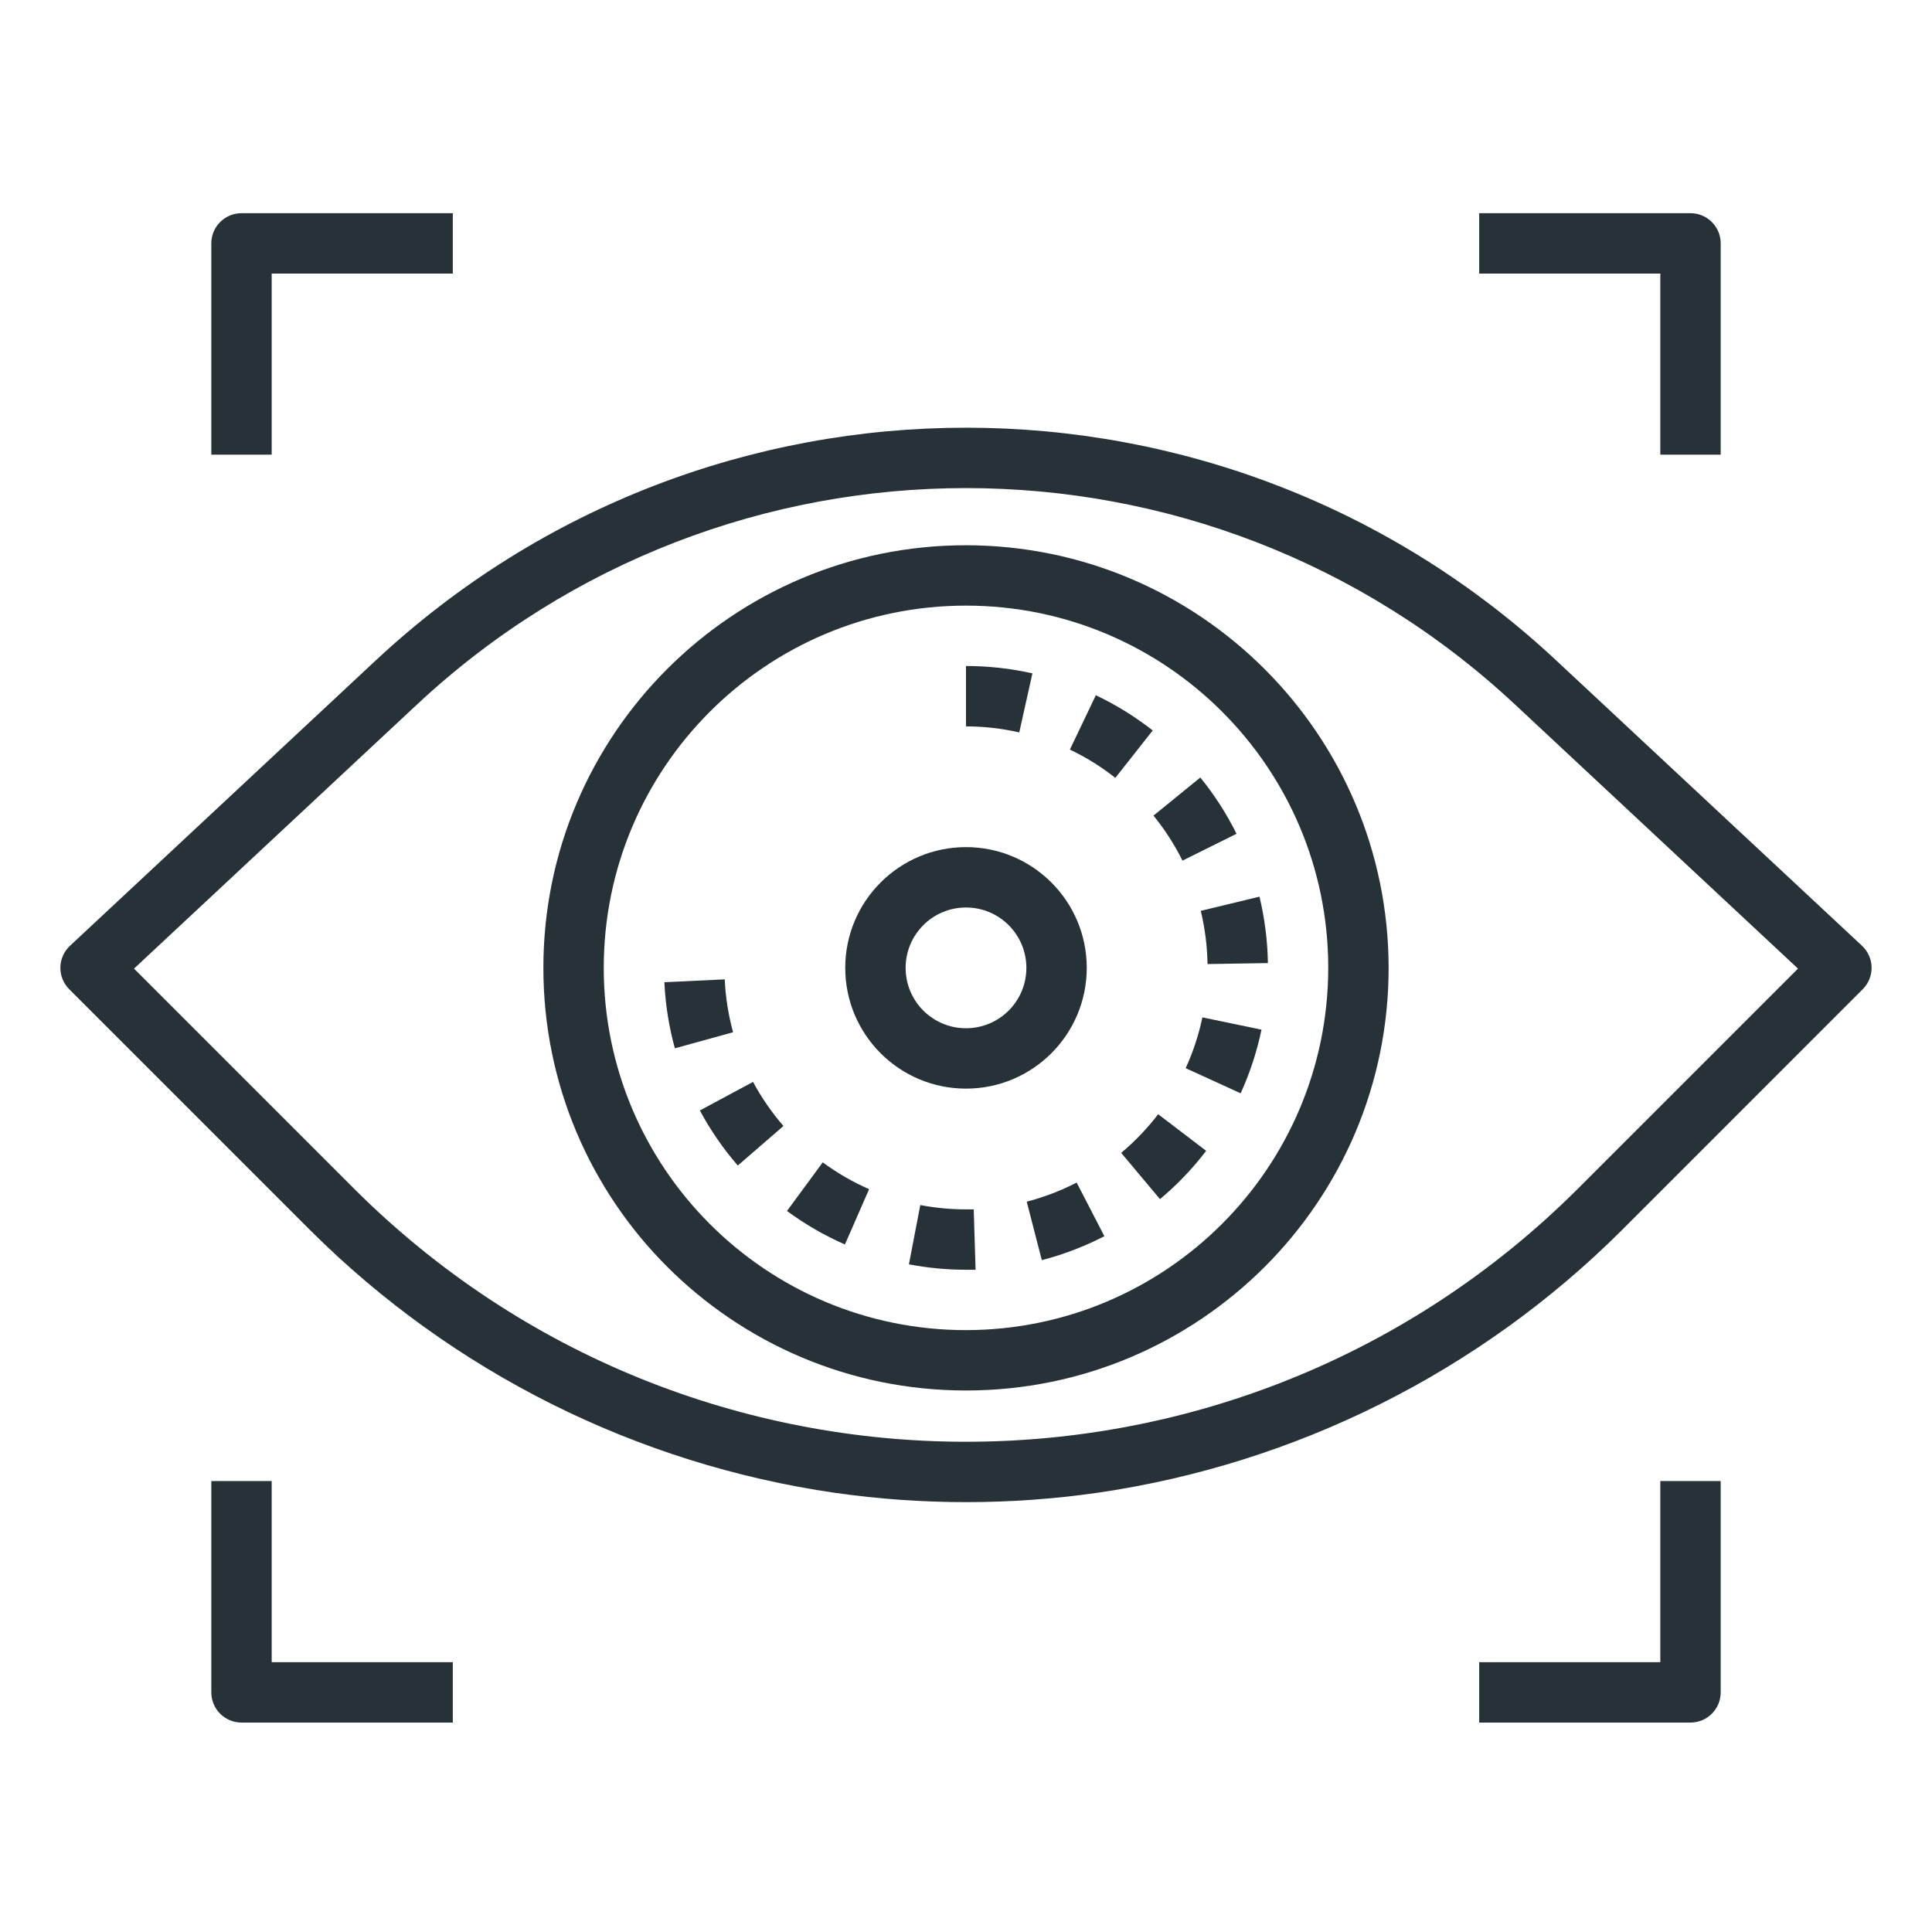 <svg xmlns="http://www.w3.org/2000/svg" width="64" height="64" viewBox="0 0 64 64" fill="none"><g clip-path="url(#clip0_2259_7354)"><path d="M32 18.062C24.268 18.062 18 24.33 18 32.062C18 39.794 24.268 46.062 32 46.062C39.732 46.062 46 39.794 46 32.062C45.992 24.334 39.728 18.07 32 18.062ZM32 44.062C25.372 44.062 20 38.689 20 32.062C20 25.435 25.372 20.062 32 20.062C38.627 20.062 44 25.435 44 32.062C43.993 38.687 38.624 44.055 32 44.062Z" fill="#263238"></path><path d="M36 32.062C36 29.853 34.209 28.062 32 28.062C29.791 28.062 28 29.853 28 32.062C28 34.271 29.791 36.062 32 36.062C34.209 36.062 36 34.271 36 32.062ZM30 32.062C30 30.957 30.895 30.062 32 30.062C33.105 30.062 34 30.957 34 32.062C34 33.166 33.105 34.062 32 34.062C30.895 34.062 30 33.166 30 32.062Z" fill="#263238"></path><path d="M51.549 21.875C40.542 11.599 23.458 11.599 12.45 21.875L2.318 31.331C2.119 31.516 2.005 31.773 2 32.045C1.995 32.316 2.101 32.577 2.293 32.769L10.293 40.769C14.997 45.455 21.087 48.499 27.658 49.452C30.538 49.863 33.462 49.863 36.341 49.452C42.913 48.499 49.002 45.455 53.707 40.769L61.706 32.769C61.898 32.577 62.004 32.316 61.999 32.045C61.994 31.773 61.88 31.516 61.682 31.331L51.549 21.875ZM52.292 39.355C41.084 50.562 22.915 50.562 11.707 39.355L4.439 32.087L13.814 23.337C24.054 13.779 39.945 13.779 50.186 23.337L59.561 32.087L52.292 39.355Z" fill="#263238"></path><path d="M7 8.062V15.062H9V9.062H15V7.062H8C7.448 7.062 7 7.51 7 8.062Z" fill="#263238"></path><path d="M9 49.062H7V56.062C7 56.614 7.448 57.062 8 57.062H15V55.062H9V49.062Z" fill="#263238"></path><path d="M57 15.062V8.062C57 7.51 56.552 7.062 56 7.062H49V9.062H55V15.062H57Z" fill="#263238"></path><path d="M55 55.062H49V57.062H56C56.552 57.062 57 56.614 57 56.062V49.062H55V55.062Z" fill="#263238"></path><path d="M32.002 40.062C31.493 40.062 30.986 40.014 30.486 39.919L30.109 41.883C30.733 42.002 31.367 42.062 32.002 42.062H32.317L32.256 40.062H32.002Z" fill="#263238"></path><path d="M36.301 23.031L35.441 24.831C35.977 25.086 36.482 25.4 36.947 25.768L38.185 24.197C37.602 23.74 36.971 23.349 36.301 23.031Z" fill="#263238"></path><path d="M34.012 39.807L34.512 41.744C35.23 41.557 35.924 41.291 36.584 40.951L35.666 39.175C35.139 39.446 34.584 39.658 34.012 39.807Z" fill="#263238"></path><path d="M26.07 40.115C26.668 40.555 27.311 40.927 27.989 41.225L28.79 39.393C28.247 39.155 27.732 38.857 27.254 38.505L26.07 40.115Z" fill="#263238"></path><path d="M38.211 27.018C38.585 27.478 38.907 27.978 39.171 28.509L40.962 27.62C40.632 26.956 40.23 26.331 39.762 25.756L38.211 27.018Z" fill="#263238"></path><path d="M24.008 32.443L22.008 32.537C22.043 33.278 22.159 34.012 22.356 34.727L24.284 34.194C24.127 33.622 24.035 33.035 24.008 32.443Z" fill="#263238"></path><path d="M40.001 31.936L42.001 31.903C41.989 31.162 41.895 30.424 41.722 29.703L39.777 30.173C39.916 30.75 39.991 31.342 40.001 31.936Z" fill="#263238"></path><path d="M39.277 35.385L41.098 36.217C41.405 35.542 41.637 34.835 41.789 34.109L39.831 33.702C39.709 34.282 39.524 34.846 39.277 35.385Z" fill="#263238"></path><path d="M37.141 38.191L38.427 39.723C38.993 39.247 39.506 38.711 39.956 38.123L38.366 36.91C38.005 37.38 37.595 37.81 37.141 38.191Z" fill="#263238"></path><path d="M23.184 36.786C23.534 37.438 23.956 38.05 24.44 38.61L25.953 37.3C25.564 36.852 25.226 36.362 24.945 35.839L23.184 36.786Z" fill="#263238"></path><path d="M34.2 22.306C33.478 22.144 32.74 22.062 32 22.062V24.062C32.594 24.063 33.185 24.13 33.764 24.262L34.2 22.306Z" fill="#263238"></path></g><defs><clipPath id="clip0_2259_7354"><rect width="60" height="50.125" fill="white" transform="translate(2 7)"></rect></clipPath></defs></svg>